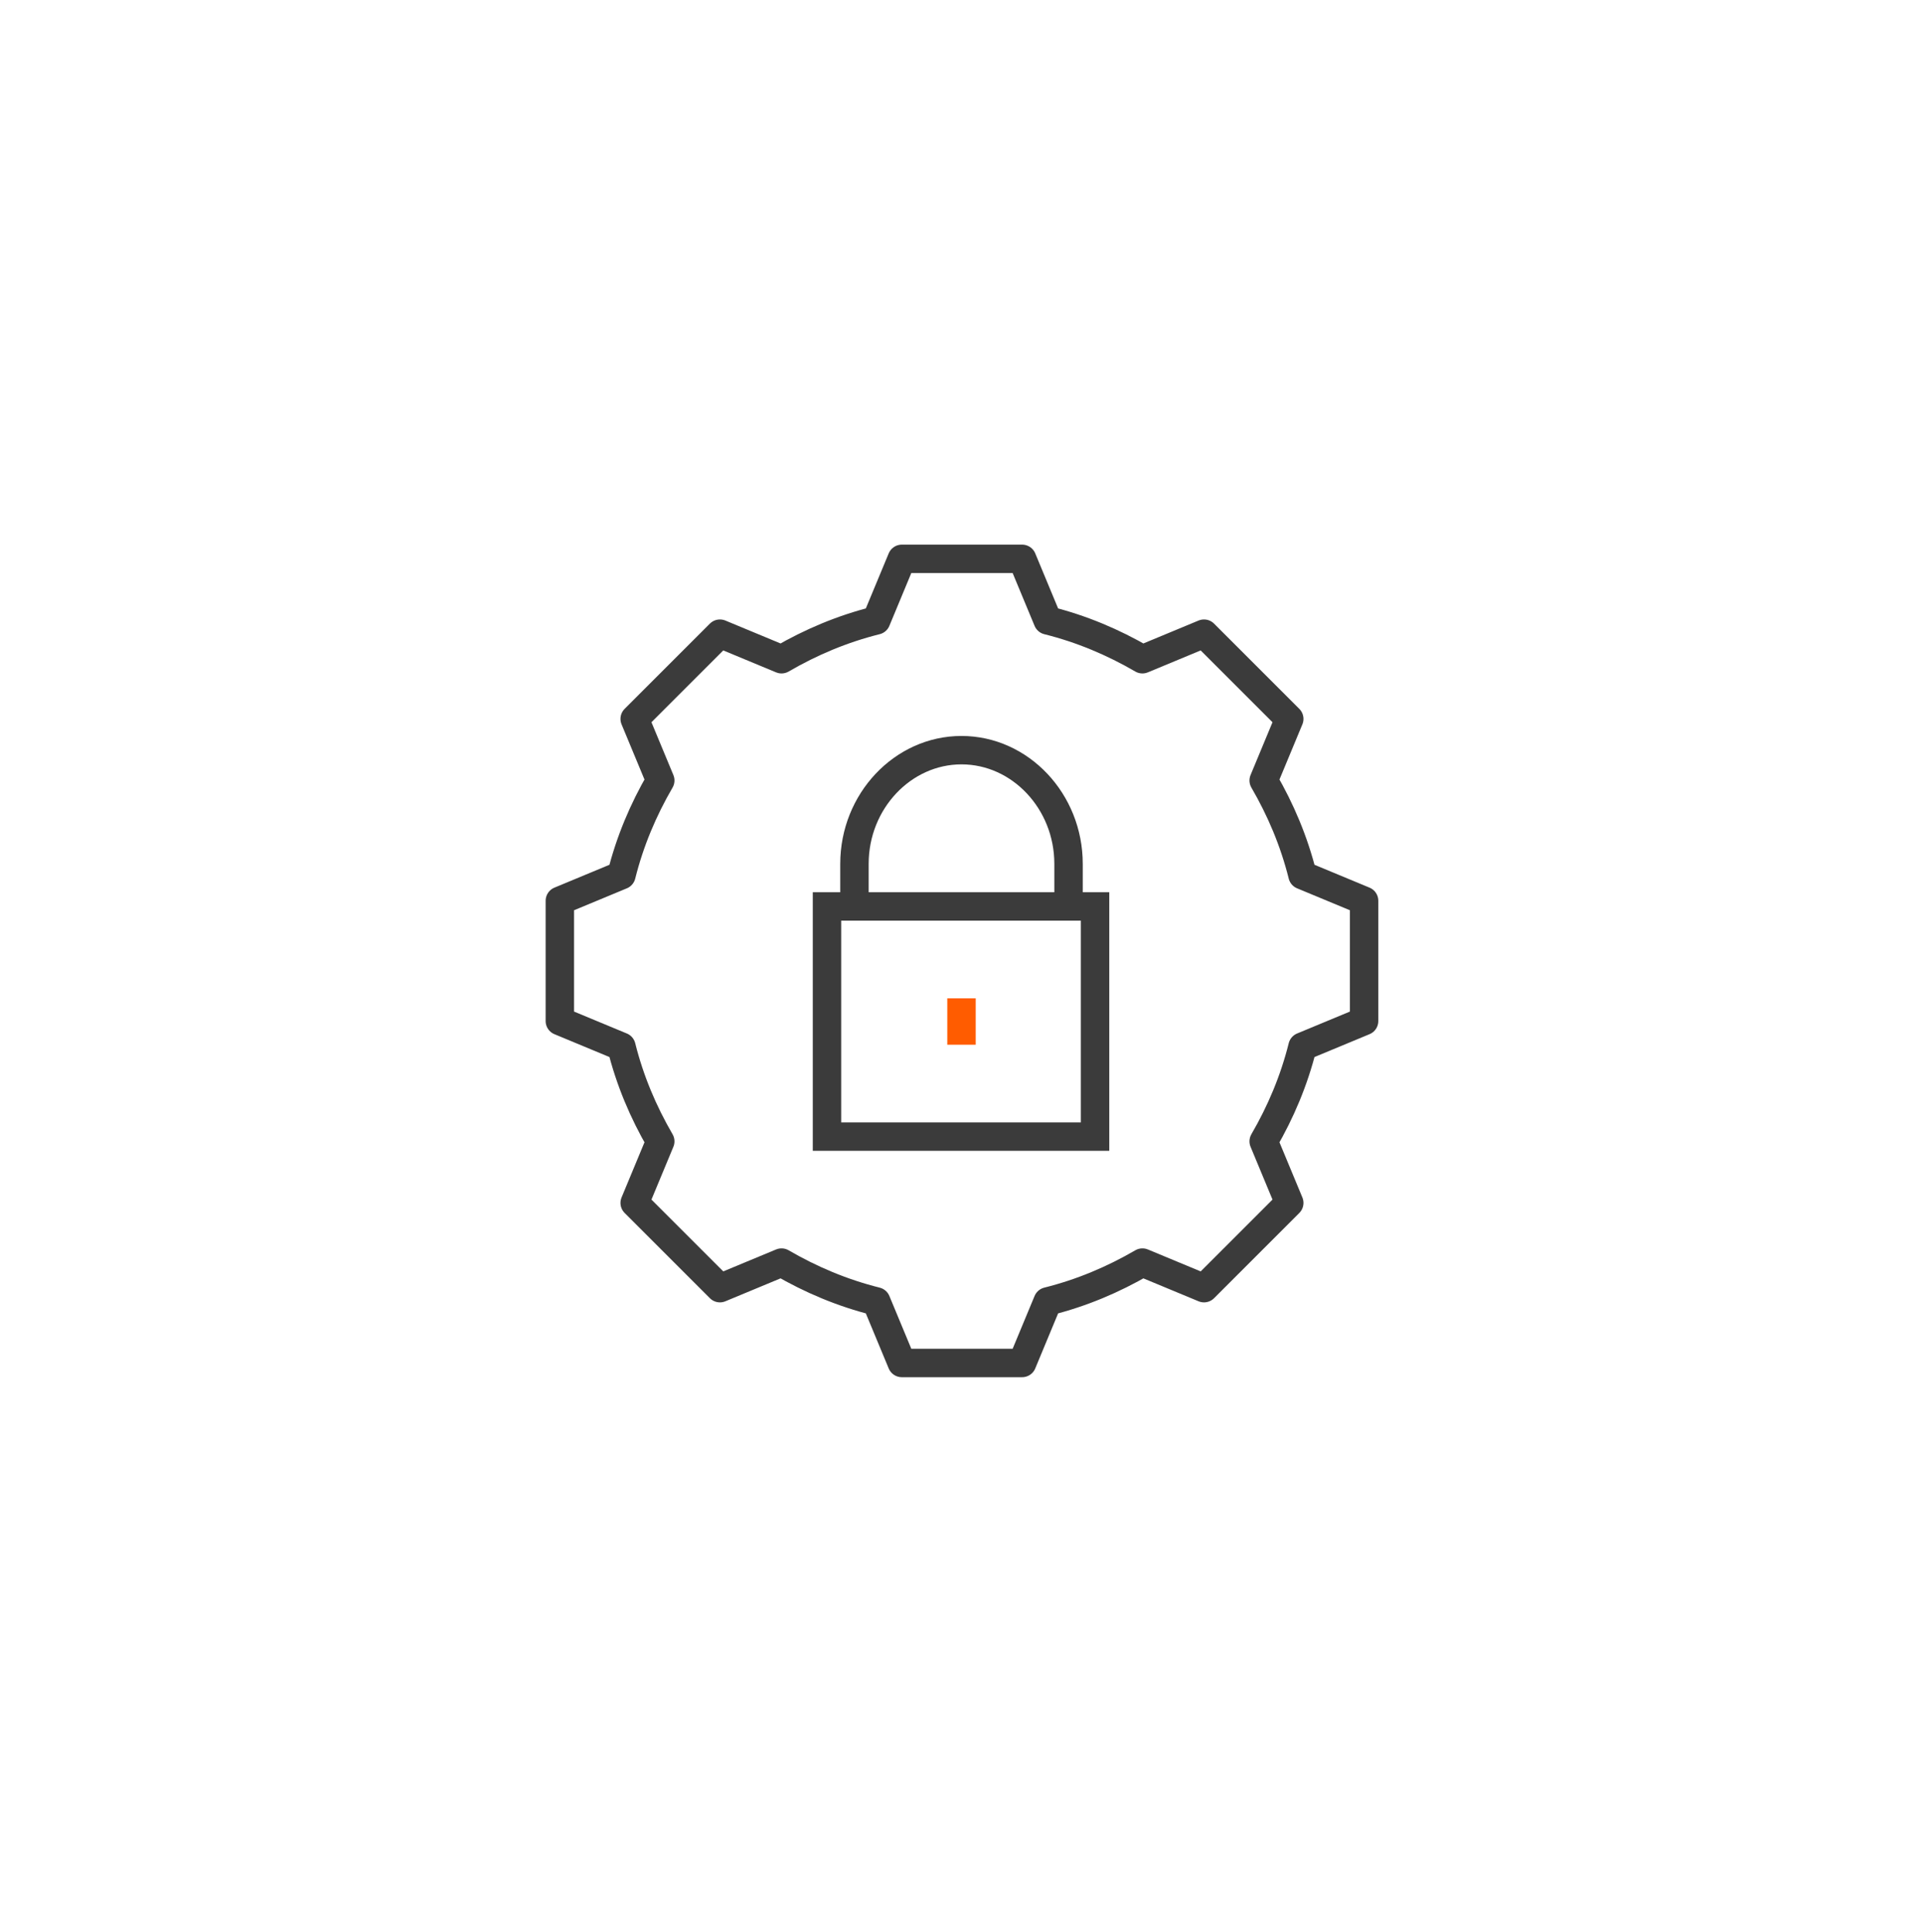 <?xml version="1.0" encoding="UTF-8"?>
<svg xmlns="http://www.w3.org/2000/svg" xmlns:xlink="http://www.w3.org/1999/xlink" version="1.1" viewBox="0 0 203 204">
  <defs>
    <style>
      .cls-1 {
        filter: url(#drop-shadow-1);
      }

      .cls-2 {
        stroke: #ff5c00;
      }

      .cls-2, .cls-3 {
        stroke-miterlimit: 10;
      }

      .cls-2, .cls-3, .cls-4 {
        fill: none;
        stroke-width: 3px;
      }

      .cls-3, .cls-4 {
        stroke: #3b3b3b;
      }

      .cls-4 {
        stroke-linejoin: round;
      }

      .cls-5 {
        fill: #fff;
      }
    </style>
    <filter id="drop-shadow-1" x="-25" y="-25" width="253" height="254" filterUnits="userSpaceOnUse">
      <feOffset dx="2" dy="2"/>
      <feGaussianBlur result="blur" stdDeviation="15"/>
      <feFlood flood-color="#000" flood-opacity=".1"/>
      <feComposite in2="blur" operator="in"/>
      <feComposite in="SourceGraphic"/>
    </filter>
  </defs>
  <!-- Generator: Adobe Illustrator 28.7.1, SVG Export Plug-In . SVG Version: 1.2.0 Build 142)  -->
  <g>
    <g id="Layer_1">
      <g class="cls-1">
        <circle class="cls-5" cx="99.3" cy="99.8" r="81.3"/>
        <path class="cls-2" d="M99.5,103.4v4.9"/>
        <path class="cls-3" d="M113.6,118h-28.3v-24.3h28.3v24.3Z"/>
        <path class="cls-3" d="M110.8,93.7v-4.5c0-6.6-5.1-12-11.3-12s-11.3,5.4-11.3,12v4.5"/>
        <path class="cls-4" d="M142,105.8v-12.7l-6.5-2.7c-.9-3.6-2.3-6.9-4.1-10l2.7-6.5-9-9-6.5,2.7c-3.1-1.8-6.4-3.2-10-4.1l-2.7-6.5h-12.7l-2.7,6.5c-3.6.9-6.9,2.3-10,4.1l-6.5-2.7-9,9,2.7,6.5c-1.8,3.1-3.2,6.4-4.1,10l-6.5,2.7v12.7l6.5,2.7c.9,3.6,2.3,6.9,4.1,10l-2.7,6.5,9,9,6.5-2.7c3.1,1.8,6.4,3.2,10,4.1l2.7,6.5h12.7l2.7-6.5c3.6-.9,6.9-2.3,10-4.1l6.5,2.7,9-9-2.7-6.5c1.8-3.1,3.2-6.4,4.1-10l6.5-2.7Z"/>
      </g>
    </g>
  </g>
</svg>